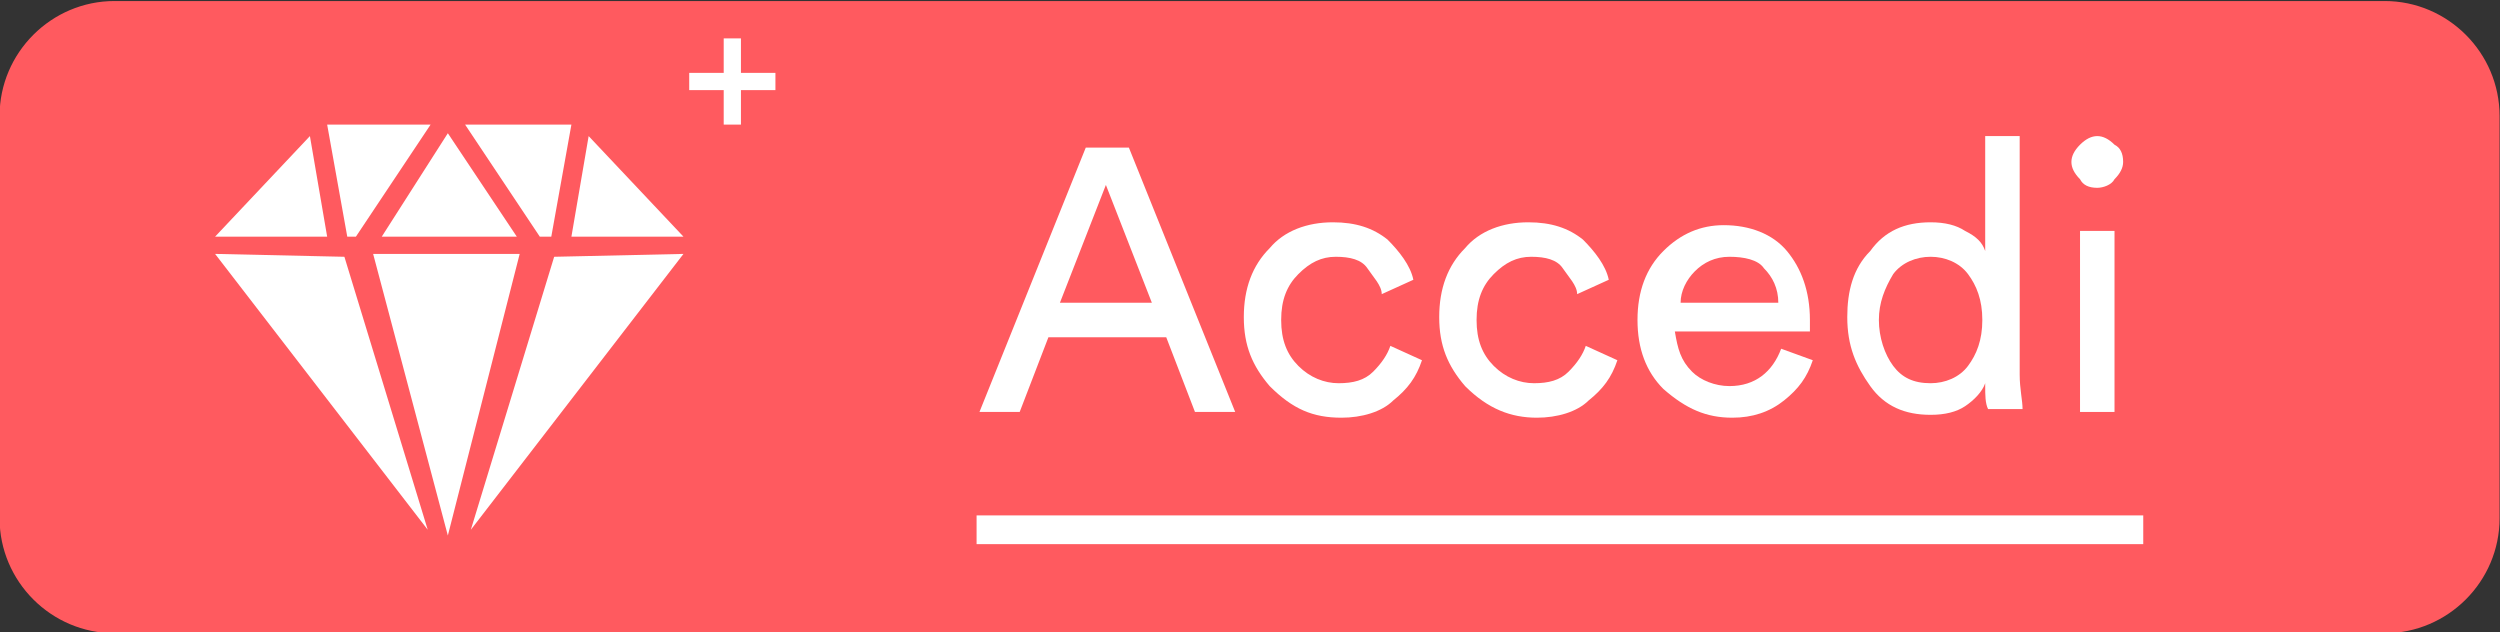 <?xml version="1.0" encoding="utf-8"?>
<!-- Generator: Adobe Illustrator 28.2.0, SVG Export Plug-In . SVG Version: 6.00 Build 0)  -->
<svg version="1.1" id="Livello_1" xmlns="http://www.w3.org/2000/svg" xmlns:xlink="http://www.w3.org/1999/xlink" x="0px" y="0px"
	 viewBox="0 0 87 22" style="enable-background:new 0 0 87 22;" xml:space="preserve">
<rect x="0" y="0" width="87" height="22" fill="#333333" stroke="none"/>
<style type="text/css">
	.st0{fill:#FF5A5F;}
	.st1{fill:#FFFFFF;}
</style>
<g id="Raggruppa_13084" transform="translate(-1080.615 -914.764)">
	<path id="Rettangolo_3010" class="st0" d="M1084.6,914.8h79c2.2,0,4,1.8,4,4v14c0,2.2-1.8,4-4,4h-79c-2.2,0-4-1.8-4-4v-14
		C1080.6,916.6,1082.4,914.8,1084.6,914.8z"/>
	<g>
		<polygon class="st1" points="1091.4,919.5 1088.1,923 1092,923 		"/>
		<polygon class="st1" points="1093,923 1095.6,919.1 1092,919.1 1092.7,923 		"/>
		<polygon class="st1" points="1098.6,923 1096.2,919.4 1093.9,923 		"/>
		<polygon class="st1" points="1099.8,923 1100.5,919.1 1096.8,919.1 1099.4,923 		"/>
		<polygon class="st1" points="1100.5,923 1104.4,923 1101.1,919.5 		"/>
		<polygon class="st1" points="1106.4,916.1 1105.8,916.1 1105.8,917.3 1104.6,917.3 1104.6,917.9 1105.8,917.9 1105.8,919.1 
			1106.4,919.1 1106.4,917.9 1107.6,917.9 1107.6,917.3 1106.4,917.3 		"/>
		<polygon class="st1" points="1088.1,923.6 1095.5,933.2 1092.6,923.7 		"/>
		<polygon class="st1" points="1097,933.2 1104.4,923.6 1099.9,923.7 		"/>
		<polygon class="st1" points="1093.6,923.6 1096.2,933.4 1098.7,923.6 		"/>
		<path class="st1" d="M1117.1,926.5h4.1l1,2.6h1.4l-3.7-9.2h-1.5l-3.7,9.2h1.4L1117.1,926.5z M1119.1,921.2l1.6,4.1h-3.2
			L1119.1,921.2z"/>
		<path class="st1" d="M1127.3,929.3c0.7,0,1.4-0.2,1.8-0.6c0.5-0.4,0.8-0.8,1-1.4l-1.1-0.5c-0.1,0.3-0.3,0.6-0.6,0.9
			c-0.3,0.3-0.7,0.4-1.2,0.4c-0.5,0-1-0.2-1.4-0.6c-0.4-0.4-0.6-0.9-0.6-1.6c0-0.7,0.2-1.2,0.6-1.6c0.4-0.4,0.8-0.6,1.3-0.6
			c0.5,0,0.9,0.1,1.1,0.4s0.5,0.6,0.5,0.9l1.1-0.5c-0.1-0.5-0.5-1-0.9-1.4c-0.5-0.4-1.1-0.6-1.9-0.6c-0.9,0-1.7,0.3-2.2,0.9
			c-0.6,0.6-0.9,1.4-0.9,2.4c0,1,0.3,1.7,0.9,2.4C1125.6,929,1126.3,929.3,1127.3,929.3z"/>
		<path class="st1" d="M1134.1,929.3c0.7,0,1.4-0.2,1.8-0.6c0.5-0.4,0.8-0.8,1-1.4l-1.1-0.5c-0.1,0.3-0.3,0.6-0.6,0.9
			c-0.3,0.3-0.7,0.4-1.2,0.4c-0.5,0-1-0.2-1.4-0.6c-0.4-0.4-0.6-0.9-0.6-1.6c0-0.7,0.2-1.2,0.6-1.6c0.4-0.4,0.8-0.6,1.3-0.6
			c0.5,0,0.9,0.1,1.1,0.4s0.5,0.6,0.5,0.9l1.1-0.5c-0.1-0.5-0.5-1-0.9-1.4c-0.5-0.4-1.1-0.6-1.9-0.6c-0.9,0-1.7,0.3-2.2,0.9
			c-0.6,0.6-0.9,1.4-0.9,2.4c0,1,0.3,1.7,0.9,2.4C1132.4,929,1133.2,929.3,1134.1,929.3z"/>
		<path class="st1" d="M1140.9,929.3c0.7,0,1.3-0.2,1.8-0.6s0.8-0.8,1-1.4l-1.1-0.4c-0.3,0.8-0.9,1.3-1.8,1.3c-0.5,0-1-0.2-1.3-0.5
			c-0.4-0.4-0.5-0.8-0.6-1.4h4.7c0-0.1,0-0.2,0-0.4c0-1-0.3-1.8-0.8-2.4c-0.5-0.6-1.3-0.9-2.2-0.9c-0.8,0-1.5,0.3-2.1,0.9
			c-0.6,0.6-0.9,1.4-0.9,2.4c0,1,0.3,1.8,0.9,2.4C1139.3,929,1140,929.3,1140.9,929.3z M1139.6,924.2c0.3-0.3,0.7-0.5,1.2-0.5
			c0.5,0,1,0.1,1.2,0.4c0.3,0.3,0.5,0.7,0.5,1.2h-3.4C1139.1,924.9,1139.3,924.5,1139.6,924.2z"/>
		<path class="st1" d="M1147.8,929.2c0.5,0,0.9-0.1,1.2-0.3c0.3-0.2,0.6-0.5,0.7-0.8v0.1c0,0.3,0,0.6,0.1,0.8h1.2
			c0-0.3-0.1-0.7-0.1-1.2v-8.3h-1.2v4c-0.1-0.3-0.3-0.5-0.7-0.7c-0.3-0.2-0.7-0.3-1.2-0.3c-0.9,0-1.6,0.3-2.1,1
			c-0.6,0.6-0.8,1.4-0.8,2.3c0,1,0.3,1.7,0.8,2.4S1146.9,929.2,1147.8,929.2z M1146.5,924.3c0.3-0.4,0.8-0.6,1.3-0.6s1,0.2,1.3,0.6
			s0.5,0.9,0.5,1.6c0,0.7-0.2,1.2-0.5,1.6c-0.3,0.4-0.8,0.6-1.3,0.6c-0.6,0-1-0.2-1.3-0.6c-0.3-0.4-0.5-1-0.5-1.6
			C1146,925.3,1146.2,924.8,1146.5,924.3z"/>
		<path class="st1" d="M1153.6,921.3c0.2,0,0.5-0.1,0.6-0.3c0.2-0.2,0.3-0.4,0.3-0.6c0-0.3-0.1-0.5-0.3-0.6
			c-0.2-0.2-0.4-0.3-0.6-0.3c-0.2,0-0.4,0.1-0.6,0.3c-0.2,0.2-0.3,0.4-0.3,0.6c0,0.2,0.1,0.4,0.3,0.6
			C1153.1,921.2,1153.3,921.3,1153.6,921.3z"/>
		<rect x="1153" y="922.8" class="st1" width="1.2" height="6.3"/>
		<rect x="1114.6" y="932.7" class="st1" width="40.6" height="1"/>
	</g>
</g>
</svg>
